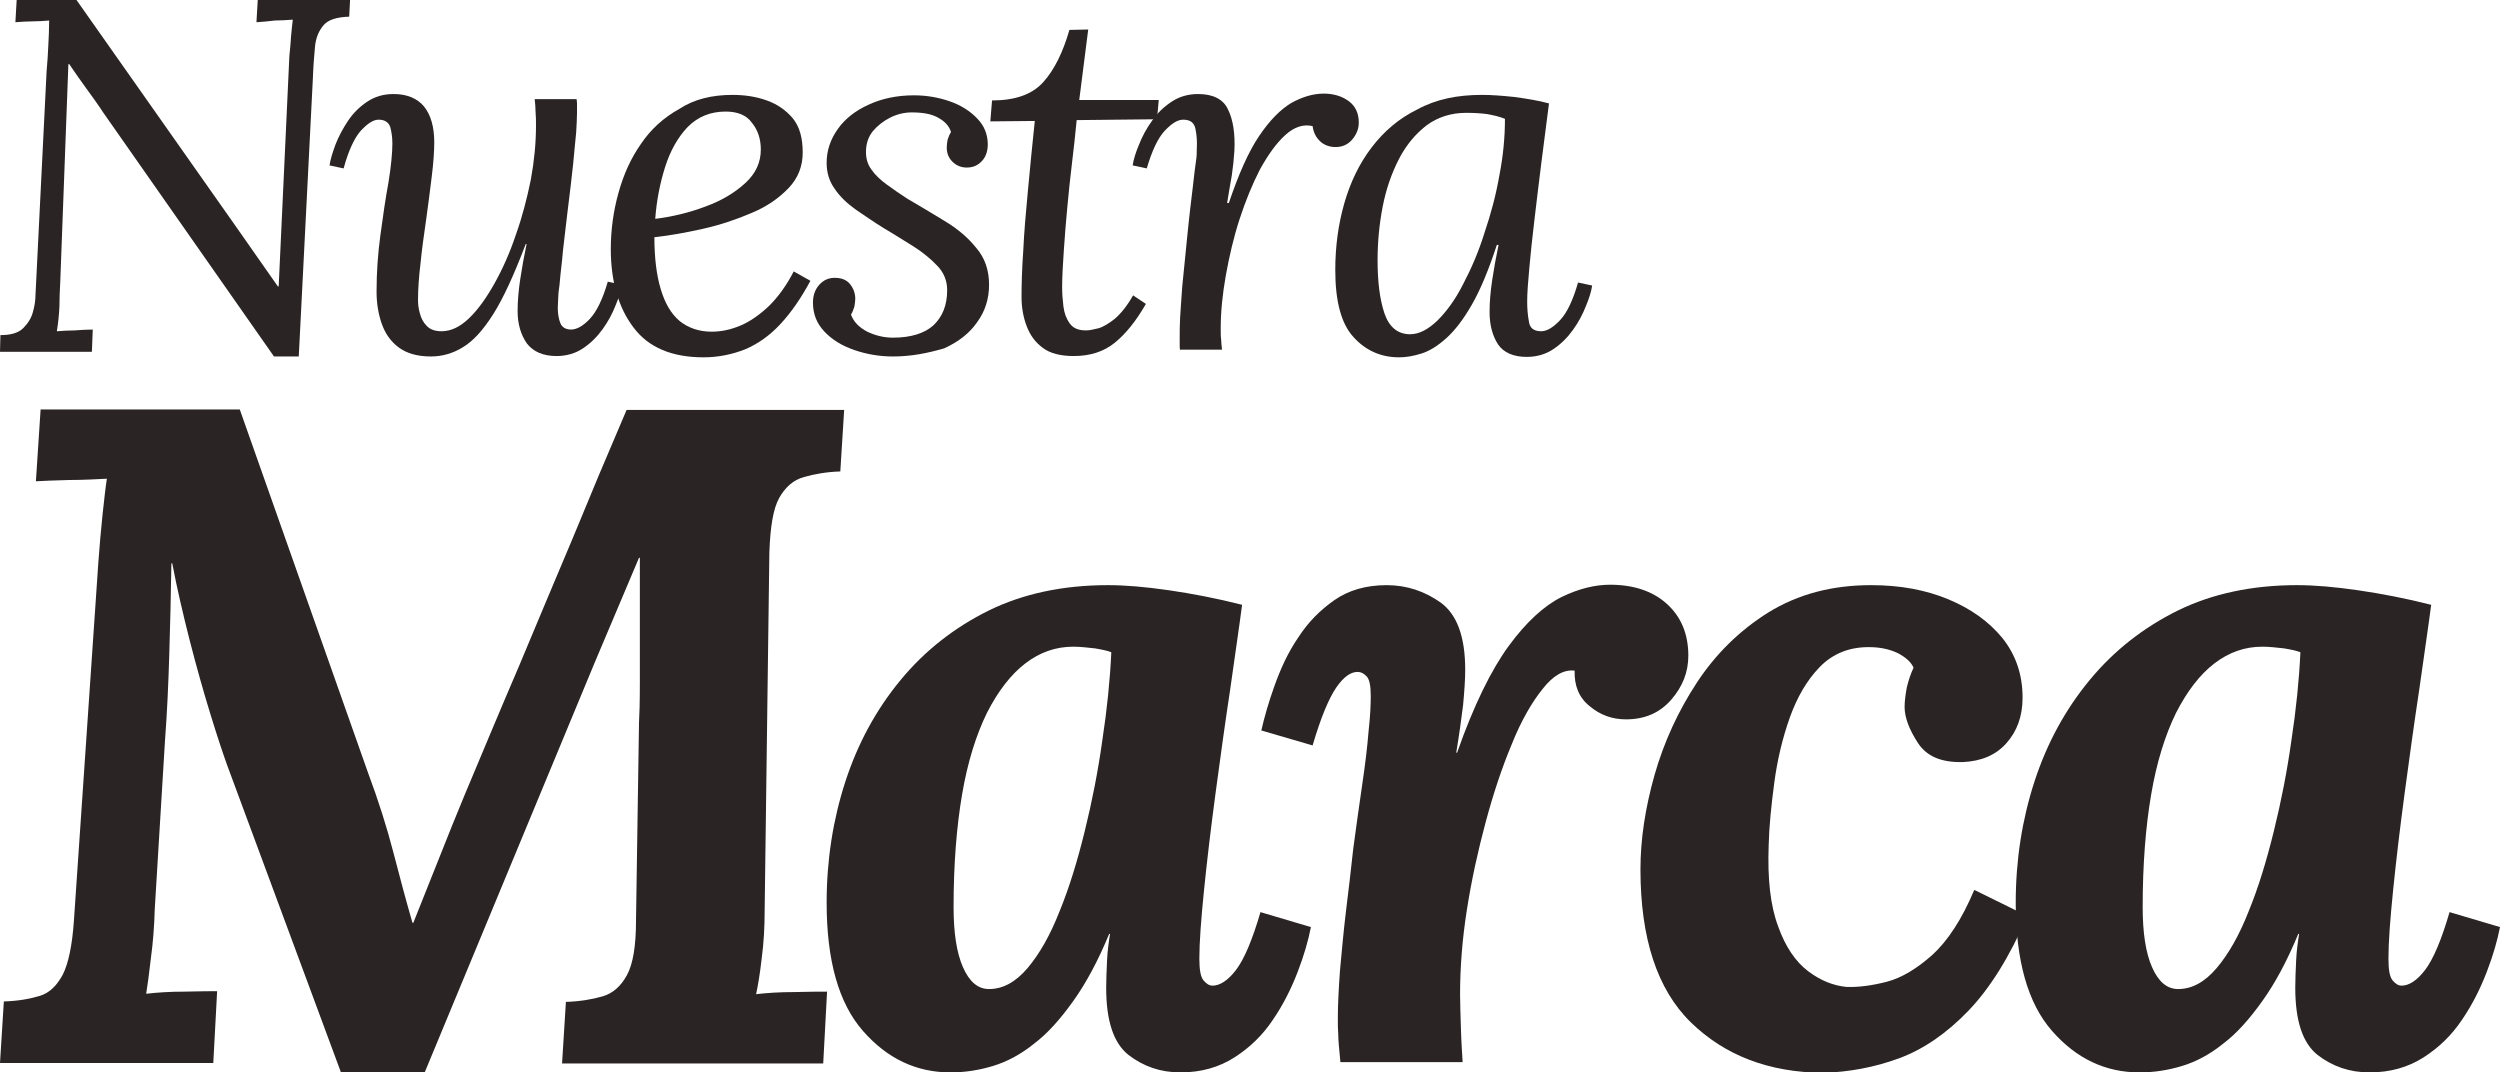 <?xml version="1.0" encoding="utf-8"?>
<!-- Generator: Adobe Illustrator 24.3.0, SVG Export Plug-In . SVG Version: 6.00 Build 0)  -->
<svg version="1.1" id="Capa_1" xmlns="http://www.w3.org/2000/svg" xmlns:xlink="http://www.w3.org/1999/xlink" x="0px" y="0px"
	 viewBox="0 0 584.9 250.9" style="enable-background:new 0 0 584.9 250.9;" xml:space="preserve">
<style type="text/css">
	.st0{fill:#2A2524;}
</style>
<g>
	<g>
		<path class="st0" d="M64.1,83.4l-39.9-57c-1.3-2-2.7-3.9-4-5.7c-1.4-1.9-2.7-3.8-4-5.7H16l-1.9,50.9c-0.1,2-0.2,3.9-0.2,5.9
			c-0.1,2-0.3,3.9-0.6,5.7c1.4-0.1,2.8-0.2,4.2-0.2c1.4-0.1,2.8-0.2,4.2-0.2l-0.2,5.2H0l0.1-3.9c2.4,0,4.2-0.5,5.3-1.6
			s1.9-2.3,2.3-3.8c0.4-1.4,0.6-2.8,0.6-3.9l2.6-52.4c0.2-2,0.3-4,0.4-6c0.1-2,0.2-3.9,0.2-5.9C10.2,4.9,9,5,7.6,5
			C6.3,5,5,5.1,3.6,5.2L3.9,0h14l37.3,53c1.6,2.3,3.3,4.7,4.9,7c1.6,2.3,3.3,4.7,4.9,7h0.2l2.5-53.9c0.2-1.7,0.3-3.3,0.4-4.7
			s0.3-2.7,0.4-3.8c-1.4,0.1-2.8,0.2-4.2,0.2C62.8,5,61.4,5.1,60,5.2L60.3,0h21.6l-0.2,3.9c-2.9,0.1-4.9,0.7-6,2s-1.8,2.9-2,5
			s-0.4,4.6-0.5,7.4l-3.3,65.1C69.9,83.4,64.1,83.4,64.1,83.4z"/>
		<path class="st0" d="M100.8,83.4c-3.1,0-5.6-0.7-7.5-2.1s-3.2-3.3-4-5.6c-0.8-2.3-1.2-4.8-1.2-7.5c0-4.4,0.3-8.8,0.9-13.2
			c0.6-4.5,1.2-8.6,1.9-12.4c0.6-3.8,0.9-6.8,0.9-9c0-1.5-0.2-2.8-0.5-3.9C90.9,28.6,90,28,88.6,28c-1.3,0-2.6,0.9-4.2,2.6
			c-1.5,1.7-2.9,4.7-4,8.8l-3.3-0.7c0.2-1.4,0.7-3,1.4-4.9c0.7-1.8,1.7-3.7,2.9-5.5c1.2-1.8,2.7-3.3,4.5-4.5s3.8-1.8,6.2-1.8
			c3.1,0,5.5,1,7.1,2.9c1.6,2,2.4,4.8,2.4,8.4c0,2.2-0.2,4.9-0.6,8.1s-0.8,6.5-1.3,10s-1,6.9-1.3,10.1c-0.4,3.3-0.6,6.2-0.6,8.7
			c0,0.9,0.1,1.9,0.4,3c0.3,1.2,0.8,2.2,1.6,3c0.8,0.9,2,1.3,3.5,1.3c2.2,0,4.3-1,6.4-3s4.1-4.8,6-8.2c1.9-3.4,3.6-7.2,5-11.4
			c1.5-4.2,2.6-8.5,3.5-12.9c0.8-4.4,1.2-8.6,1.2-12.6c0-1.2,0-2.2-0.1-3.2c0-1-0.1-2-0.2-3h9.8c0.1,0.5,0.1,1,0.1,1.5
			c0,0.4,0,1,0,1.6c0,1.3-0.1,2.9-0.2,4.7c-0.2,1.8-0.4,4.3-0.7,7.3s-0.8,7-1.4,11.9c-0.5,4.5-1,8.1-1.2,10.7
			c-0.3,2.6-0.5,4.5-0.6,5.8c-0.2,1.3-0.3,2.3-0.3,3s-0.1,1.5-0.1,2.3c0,1.4,0.2,2.6,0.6,3.6c0.4,1,1.3,1.5,2.5,1.5
			c1.3,0,2.8-0.8,4.4-2.5c1.6-1.7,3-4.6,4.2-8.7l3.3,0.7c-0.2,1.4-0.7,3-1.5,4.9c-0.7,1.8-1.7,3.7-3,5.5s-2.8,3.3-4.6,4.5
			s-3.9,1.8-6.2,1.8c-3.1,0-5.4-1-6.9-2.9c-1.4-2-2.2-4.5-2.2-7.6c0-2.3,0.2-4.7,0.6-7.4c0.4-2.7,0.9-5.4,1.5-8.3H123
			c-2.7,7.1-5.2,12.6-7.6,16.4c-2.4,3.8-4.8,6.4-7.2,7.8C105.9,82.7,103.4,83.4,100.8,83.4z"/>
		<path class="st0" d="M171.4,22.2c2.8,0,5.5,0.4,8,1.3s4.5,2.3,6.1,4.2c1.6,2,2.3,4.6,2.3,8c0,3.2-1.1,6-3.3,8.3s-5,4.3-8.6,5.8
			c-3.5,1.5-7.3,2.8-11.3,3.7s-7.8,1.6-11.5,2c0,4.8,0.5,8.9,1.5,12.2c1,3.3,2.4,5.7,4.4,7.4c2,1.6,4.5,2.5,7.5,2.5
			c2.3,0,4.6-0.5,6.9-1.5c2.3-1,4.5-2.6,6.6-4.6c2.1-2.1,4-4.7,5.7-8l3.9,2.2c-2.2,4.1-4.5,7.4-7,10.1s-5.2,4.6-8.2,5.9
			c-3,1.2-6.3,1.9-9.8,1.9c-7.4,0-12.9-2.3-16.4-7c-3.5-4.6-5.3-10.8-5.3-18.3c0-4.5,0.6-8.9,1.8-13.2s2.9-8.1,5.3-11.5
			c2.3-3.4,5.3-6.1,8.9-8.1C162.4,23.2,166.6,22.2,171.4,22.2z M169.8,26.1c-3.6,0-6.5,1.2-8.9,3.6c-2.3,2.4-4.1,5.6-5.3,9.4
			s-2,7.9-2.3,12.1c4.1-0.5,8.1-1.5,11.8-2.9c3.8-1.4,6.8-3.2,9.3-5.5c2.4-2.2,3.6-4.8,3.6-7.8c0-2.5-0.7-4.6-2.1-6.3
			C174.7,27,172.6,26.1,169.8,26.1z"/>
		<path class="st0" d="M208.9,83.4c-3.1,0-6.1-0.5-9-1.5s-5.2-2.4-7-4.3s-2.7-4.1-2.7-6.8c0-1.7,0.5-3.1,1.5-4.2s2.2-1.6,3.6-1.6
			c1.6,0,2.8,0.5,3.6,1.5s1.2,2.2,1.2,3.4c0,0.5-0.1,1.1-0.2,1.8c-0.2,0.6-0.4,1.3-0.8,1.9c0.6,1.7,1.9,3,3.8,4
			c1.9,0.9,3.9,1.4,6,1.4c4.2,0,7.4-1,9.5-2.9c2.1-2,3.2-4.7,3.2-8.2c0-2.1-0.7-4-2.2-5.6s-3.4-3.2-5.6-4.6c-2.3-1.4-4.6-2.9-7-4.3
			c-2.3-1.4-4.4-2.9-6.5-4.3c-2.1-1.5-3.8-3.1-5-4.9c-1.3-1.8-1.9-3.8-1.9-6.1c0-2.9,0.9-5.5,2.6-7.9c1.7-2.4,4.1-4.3,7.2-5.7
			c3-1.4,6.6-2.2,10.6-2.2c3,0,5.8,0.5,8.4,1.4c2.6,0.9,4.8,2.3,6.4,4c1.7,1.7,2.5,3.8,2.5,6.1c0,1.6-0.5,3-1.4,3.9
			c-0.9,1-2.1,1.5-3.5,1.5s-2.5-0.5-3.4-1.4s-1.3-2-1.3-3.3c0-0.6,0.1-1.2,0.2-1.8c0.2-0.6,0.4-1.2,0.8-1.8
			c-0.4-1.3-1.3-2.4-2.9-3.3c-1.5-0.9-3.6-1.3-6.3-1.3c-1.7,0-3.4,0.4-5,1.2c-1.6,0.8-3,1.9-4.1,3.2c-1.1,1.4-1.6,3-1.6,4.9
			c0,1.5,0.4,2.9,1.3,4.1c0.9,1.3,2.1,2.4,3.6,3.5s3.1,2.2,4.8,3.3c2.8,1.6,5.7,3.4,8.7,5.2s5.5,3.9,7.4,6.3c2,2.3,3,5.2,3,8.6
			c0,3.3-0.9,6.2-2.8,8.8c-1.8,2.6-4.4,4.6-7.7,6.1C217.1,82.6,213.3,83.4,208.9,83.4z"/>
		<path class="st0" d="M254.6,6.9l-2.1,16.5h18.6l-0.4,4.5l-18.8,0.2c-0.3,3.3-0.7,6.7-1.1,10.1c-0.4,3.5-0.8,6.9-1.1,10.4
			c-0.3,3.4-0.6,6.7-0.8,9.9s-0.4,6-0.4,8.6c0,1.5,0.1,3,0.3,4.6s0.7,2.9,1.5,4s2,1.6,3.8,1.6c0.8,0,1.7-0.2,2.9-0.5
			c1.1-0.3,2.4-1.1,3.8-2.2c1.4-1.2,2.9-3,4.3-5.5l3,2c-2.3,4-4.7,7-7.3,9.1c-2.6,2.1-5.8,3.1-9.6,3.1c-3,0-5.5-0.6-7.2-1.9
			c-1.8-1.3-3-3-3.8-5.1s-1.2-4.4-1.2-6.8c0-3,0.1-6.6,0.4-10.8c0.2-4.3,0.6-9,1.1-14.2s1-10.6,1.6-16.2l-10.4,0.1l0.4-4.9
			c5.4,0,9.4-1.4,12-4.3s4.6-7,6.1-12.2L254.6,6.9L254.6,6.9z"/>
		<path class="st0" d="M276.1,82.1c-0.1-0.5-0.1-1-0.1-1.5c0-0.4,0-1,0-1.6c0-1.3,0-2.9,0.1-4.7c0.1-1.8,0.3-4.3,0.5-7.3
			c0.3-3,0.7-7,1.2-12c0.5-5.1,1-8.9,1.3-11.5s0.5-4.5,0.7-5.7s0.2-2.2,0.2-3c0.1-1.6,0-3.1-0.3-4.6s-1.2-2.2-2.9-2.2
			c-1.3,0-2.7,0.9-4.3,2.6c-1.6,1.7-3,4.7-4.2,8.8l-3.3-0.7c0.2-1.4,0.7-3,1.5-4.9c0.7-1.8,1.7-3.7,3-5.5c1.2-1.8,2.8-3.3,4.6-4.5
			c1.8-1.2,3.9-1.8,6.2-1.8c3.5,0,5.9,1.2,7,3.6c1.2,2.4,1.7,5.7,1.5,9.7c-0.1,1.7-0.3,3.6-0.6,5.7c-0.4,2.1-0.7,4.2-1.1,6.5h0.4
			c2.3-6.8,4.6-12,7.1-15.7s5-6.2,7.5-7.7c2.5-1.4,5.1-2.2,7.6-2.2c2.3,0,4.3,0.6,5.9,1.8c1.6,1.2,2.3,2.9,2.3,5
			c0,1.4-0.5,2.7-1.5,3.9s-2.3,1.8-3.9,1.8c-1.4,0-2.6-0.4-3.6-1.3c-1-0.9-1.6-2.1-1.8-3.6c-2.2-0.5-4.3,0.2-6.4,2.1
			c-2.1,1.9-4,4.6-5.9,8c-1.8,3.5-3.4,7.4-4.8,11.7s-2.4,8.7-3.2,13.1c-0.8,4.5-1.2,8.6-1.2,12.4c0,1.2,0,2.1,0.1,2.6
			c0,0.6,0.1,1.4,0.2,2.4h-9.8V82.1z"/>
		<path class="st0" d="M346.7,22.2c2.3,0,4.9,0.2,7.7,0.5c2.8,0.4,5.5,0.8,8,1.5c-0.6,4.7-1.2,9.4-1.8,14c-0.6,4.7-1.1,9.1-1.6,13.2
			c-0.5,4.2-0.9,7.9-1.2,11.3c-0.3,3.3-0.5,5.9-0.5,7.8c0,1.6,0.1,3.1,0.4,4.7c0.2,1.6,1.2,2.3,2.9,2.3c1.3,0,2.8-0.9,4.4-2.6
			s3-4.6,4.2-8.8l3.3,0.7c-0.2,1.4-0.7,3-1.5,4.9c-0.7,1.8-1.7,3.7-3,5.5s-2.8,3.3-4.6,4.5c-1.8,1.2-3.9,1.8-6.2,1.8
			c-3.1,0-5.4-1-6.7-2.9c-1.3-2-2-4.5-2-7.6c0-2.3,0.2-4.7,0.6-7.4c0.4-2.7,0.9-5.4,1.5-8.3h-0.4c-1.9,5.8-3.8,10.4-5.8,13.9
			s-4,6.1-6,7.9s-3.9,3-5.8,3.6s-3.6,0.9-5.3,0.9c-4.2,0-7.8-1.6-10.6-4.7c-2.9-3.1-4.3-8.4-4.3-15.7c0-5.5,0.7-10.7,2.1-15.6
			s3.5-9.3,6.4-13.1s6.4-6.8,10.7-8.9C336,23.2,341,22.2,346.7,22.2z M343,26.4c-3.5,0-6.6,1-9.2,2.9c-2.6,2-4.8,4.6-6.5,7.9
			c-1.7,3.3-3,7-3.8,11.1s-1.2,8.3-1.2,12.6c0,5,0.5,9.1,1.6,12.4c1.1,3.2,3.1,4.9,6,4.9c2.1,0,4.2-1.1,6.4-3.2
			c2.1-2.1,4.2-4.9,6-8.5c1.9-3.6,3.6-7.5,5-12c1.5-4.4,2.7-8.9,3.5-13.5c0.9-4.6,1.3-9,1.3-13.2c-1.2-0.5-2.5-0.8-4.1-1.1
			C346.5,26.5,344.8,26.4,343,26.4z"/>
	</g>
	<g>
		<path class="st0" d="M79.7,250.7l-26.6-71.8c-1-2.8-2.3-6.7-3.9-11.9s-3.2-10.9-4.8-17.1c-1.6-6.3-3-12.3-4.1-18.1h-0.2
			c-0.1,7.4-0.3,14.6-0.5,21.4c-0.2,6.8-0.5,13.5-1,20.1l-2.4,39.5c-0.1,3.9-0.4,7.7-0.9,11.4c-0.4,3.6-0.8,6.4-1.1,8.3
			c2.5-0.3,5.5-0.5,9.1-0.5c3.6-0.1,6.1-0.1,7.5-0.1l-0.9,16.8H0l0.9-14.4c3.3-0.1,6.1-0.6,8.4-1.3c2.3-0.7,4-2.4,5.4-5
			c1.3-2.6,2.2-6.8,2.6-12.7l5.7-83.6c0.3-3.9,0.6-7.7,1-11.4c0.4-3.6,0.7-6.4,1-8.3c-2.3,0.1-5.3,0.3-8.8,0.3
			c-3.6,0.1-6.2,0.2-7.8,0.3l1.1-16.8h46.6L86,180.5c2.5,6.7,4.5,13,6,18.8s3,11.4,4.5,16.6h0.2c2-5.1,4.1-10.2,6.1-15.3
			s4-10,5.9-14.6c4.2-10,8.4-20.1,12.7-30.1c4.2-10,8.4-20.1,12.6-30c4.1-10,8.3-20,12.6-30h50.9l-0.9,14.4c-3.2,0.1-6,0.6-8.5,1.3
			c-2.5,0.7-4.4,2.4-5.8,4.9c-1.4,2.5-2.1,6.8-2.3,12.8l-1.1,83.6c0,3.9-0.2,7.7-0.7,11.4c-0.4,3.6-0.9,6.4-1.3,8.3
			c2.5-0.3,5.5-0.5,9.1-0.5c3.6-0.1,6.1-0.1,7.5-0.1l-0.9,16.8h-61.1l0.9-14.4c3.3-0.1,6.2-0.6,8.6-1.3c2.4-0.7,4.3-2.4,5.7-5
			s2.1-6.8,2.1-12.7l0.7-46.3c0.1-1.7,0.2-4.8,0.2-9.3c0-4.4,0-9.3,0-14.6s0-10.2,0-14.7h-0.2l-10.4,24.6l-39.7,95.7H79.7V250.7z"/>
		<path class="st0" d="M259.2,136.9c4.1,0,8.8,0.4,14.3,1.2s11.2,1.9,17.1,3.4c-0.7,5.4-1.7,12-2.8,19.9c-1.2,7.9-2.3,15.9-3.4,24.1
			c-1.1,8.2-2,15.8-2.7,22.7s-1.1,12.3-1.1,16.1c0,2.6,0.3,4.3,1,5.1s1.3,1.2,2.1,1.2c1.7,0,3.6-1.2,5.5-3.7s3.8-7,5.7-13.5
			l11.8,3.5c-0.6,3.1-1.6,6.6-3.1,10.5s-3.4,7.7-5.8,11.2c-2.4,3.6-5.4,6.5-9,8.8s-7.8,3.5-12.6,3.5c-4.7,0-8.7-1.4-12.2-4.1
			c-3.5-2.8-5.2-8-5.2-15.7c0-1.9,0.1-4,0.2-6.3s0.4-4.4,0.7-6.3h-0.2c-2.6,6.3-5.4,11.5-8.4,15.7s-6,7.6-9.2,10
			c-3.1,2.5-6.3,4.2-9.6,5.2c-3.3,1-6.6,1.5-9.9,1.5c-8,0-14.8-3.2-20.5-9.7s-8.5-16.5-8.5-30c0-10,1.5-19.5,4.4-28.4
			s7.2-16.8,12.9-23.7c5.7-6.9,12.6-12.3,20.7-16.3C239.4,138.9,248.7,136.9,259.2,136.9z M251.1,151.3c-4.1,0-7.8,1.3-11.2,3.9
			c-3.4,2.6-6.4,6.5-9,11.6c-2.5,5.1-4.5,11.4-5.8,19s-2,16.4-2,26.4c0,6,0.7,10.7,2.2,14.1c1.5,3.4,3.5,5.1,6.1,5.1
			c3.2,0,6.2-1.6,9-4.9c2.8-3.3,5.3-7.7,7.5-13.3c2.3-5.6,4.2-11.9,5.9-18.8c1.7-6.9,3.1-14,4.1-21.2c1.1-7.2,1.8-14.1,2.1-20.6
			c-0.7-0.3-2-0.6-3.8-0.9C254.4,151.5,252.7,151.3,251.1,151.3z"/>
		<path class="st0" d="M313.6,248.5c-0.3-3.1-0.5-5.2-0.5-6.4c-0.1-1.2-0.1-2.6-0.1-4c0-3.1,0.2-6.7,0.5-11
			c0.4-4.3,0.8-8.9,1.4-13.9c0.6-4.9,1.2-9.8,1.7-14.6c0.7-5.2,1.4-10.2,2.1-15c0.7-4.7,1.2-8.9,1.5-12.6c0.4-3.6,0.5-6.3,0.5-8.1
			c0-2.5-0.3-4-1-4.7s-1.3-1-2.1-1c-1.6,0-3.3,1.2-5,3.7s-3.6,7-5.5,13.5l-12-3.5c0.7-3.1,1.7-6.6,3.1-10.5s3.1-7.7,5.5-11.2
			c2.3-3.6,5.2-6.5,8.5-8.8s7.4-3.5,12.2-3.5c4.7,0,8.9,1.4,12.7,4.1c3.8,2.8,5.7,8,5.7,15.7c0,2.3-0.2,5.1-0.5,8.3
			c-0.4,3.2-0.9,6.9-1.6,11.1h0.2c3.9-11.1,8-19.4,12.1-25s8.3-9.4,12.3-11.4c4.1-2,7.9-2.9,11.4-2.9c5.5,0,10,1.5,13.3,4.5
			s5,7,5,12.1c0,3.8-1.3,7.2-4,10.3s-6.2,4.6-10.6,4.6c-3.2,0-6-1-8.5-3.1c-2.5-2-3.6-4.8-3.5-8.3c-2.5-0.3-5,1.1-7.5,4.3
			c-2.5,3.1-5,7.4-7.2,12.9c-2.3,5.5-4.3,11.5-6.1,18.2c-1.8,6.7-3.3,13.5-4.4,20.5s-1.6,13.6-1.6,19.9c0,1.9,0.1,4.6,0.2,8
			s0.3,6,0.4,7.8H313.6z"/>
		<path class="st0" d="M437.8,136.9c6.7,0,12.7,1.1,18,3.3s9.5,5.2,12.7,9.1c3.1,3.9,4.7,8.5,4.7,13.9c0,4.4-1.3,7.9-3.8,10.7
			s-5.9,4.2-10.2,4.4c-5,0.1-8.4-1.3-10.5-4.5c-2-3.1-3.1-5.9-3.1-8.4c0-1.3,0.2-2.8,0.5-4.5c0.4-1.7,0.9-3.2,1.6-4.7
			c-0.6-1.3-1.8-2.4-3.7-3.4c-1.9-0.9-4.1-1.4-6.8-1.4c-4.7,0-8.5,1.6-11.5,4.7c-3,3.1-5.3,7.1-7,11.9c-1.7,4.8-2.9,9.9-3.6,15.2
			s-1.2,10.2-1.3,14.5c-0.3,7.9,0.4,14.2,2.2,19c1.7,4.8,4.1,8.3,7,10.5s5.9,3.4,9,3.7c2.8,0.1,5.9-0.3,9.4-1.2s7.1-3.1,10.7-6.3
			c3.6-3.3,6.9-8.3,9.8-15.2l12.4,6.1c-4.1,9.5-8.7,16.9-13.8,22.2c-5.1,5.3-10.5,9-16.2,11.1c-5.7,2.1-11.6,3.2-17.7,3.4
			c-12.8-0.1-23.1-4.1-31-11.8s-11.8-19.7-11.8-35.8c0-7,1.1-14.3,3.3-22.1c2.2-7.7,5.5-14.9,9.9-21.6c4.4-6.7,10-12.2,16.7-16.4
			C420.7,139,428.6,136.9,437.8,136.9z"/>
		<path class="st0" d="M537.4,136.9c4.1,0,8.8,0.4,14.3,1.2s11.2,1.9,17.1,3.4c-0.7,5.4-1.7,12-2.8,19.9c-1.2,7.9-2.3,15.9-3.4,24.1
			c-1.1,8.2-2,15.8-2.7,22.7s-1.1,12.3-1.1,16.1c0,2.6,0.3,4.3,1,5.1s1.3,1.2,2.1,1.2c1.7,0,3.6-1.2,5.5-3.7s3.8-7,5.7-13.5
			l11.8,3.5c-0.6,3.1-1.6,6.6-3.1,10.5s-3.4,7.7-5.8,11.2c-2.4,3.6-5.4,6.5-9,8.8s-7.8,3.5-12.6,3.5c-4.7,0-8.7-1.4-12.2-4.1
			c-3.5-2.8-5.2-8-5.2-15.7c0-1.9,0.1-4,0.2-6.3c0.1-2.3,0.4-4.4,0.7-6.3h-0.2c-2.6,6.3-5.4,11.5-8.4,15.7s-6,7.6-9.2,10
			c-3.1,2.5-6.3,4.2-9.6,5.2c-3.3,1-6.6,1.5-9.9,1.5c-8,0-14.8-3.2-20.5-9.7s-8.5-16.5-8.5-30c0-10,1.5-19.5,4.4-28.4
			s7.2-16.8,12.9-23.7s12.6-12.3,20.7-16.3C517.6,138.9,526.9,136.9,537.4,136.9z M529.3,151.3c-4.1,0-7.8,1.3-11.2,3.9
			c-3.4,2.6-6.4,6.5-9,11.6c-2.5,5.1-4.5,11.4-5.8,19s-2,16.4-2,26.4c0,6,0.7,10.7,2.2,14.1c1.5,3.4,3.5,5.1,6.1,5.1
			c3.2,0,6.2-1.6,9-4.9c2.8-3.3,5.3-7.7,7.5-13.3c2.3-5.6,4.2-11.9,5.9-18.8c1.7-6.9,3.1-14,4.1-21.2c1.1-7.2,1.8-14.1,2.1-20.6
			c-0.7-0.3-2-0.6-3.8-0.9C532.6,151.5,530.9,151.3,529.3,151.3z"/>
	</g>
</g>
</svg>
